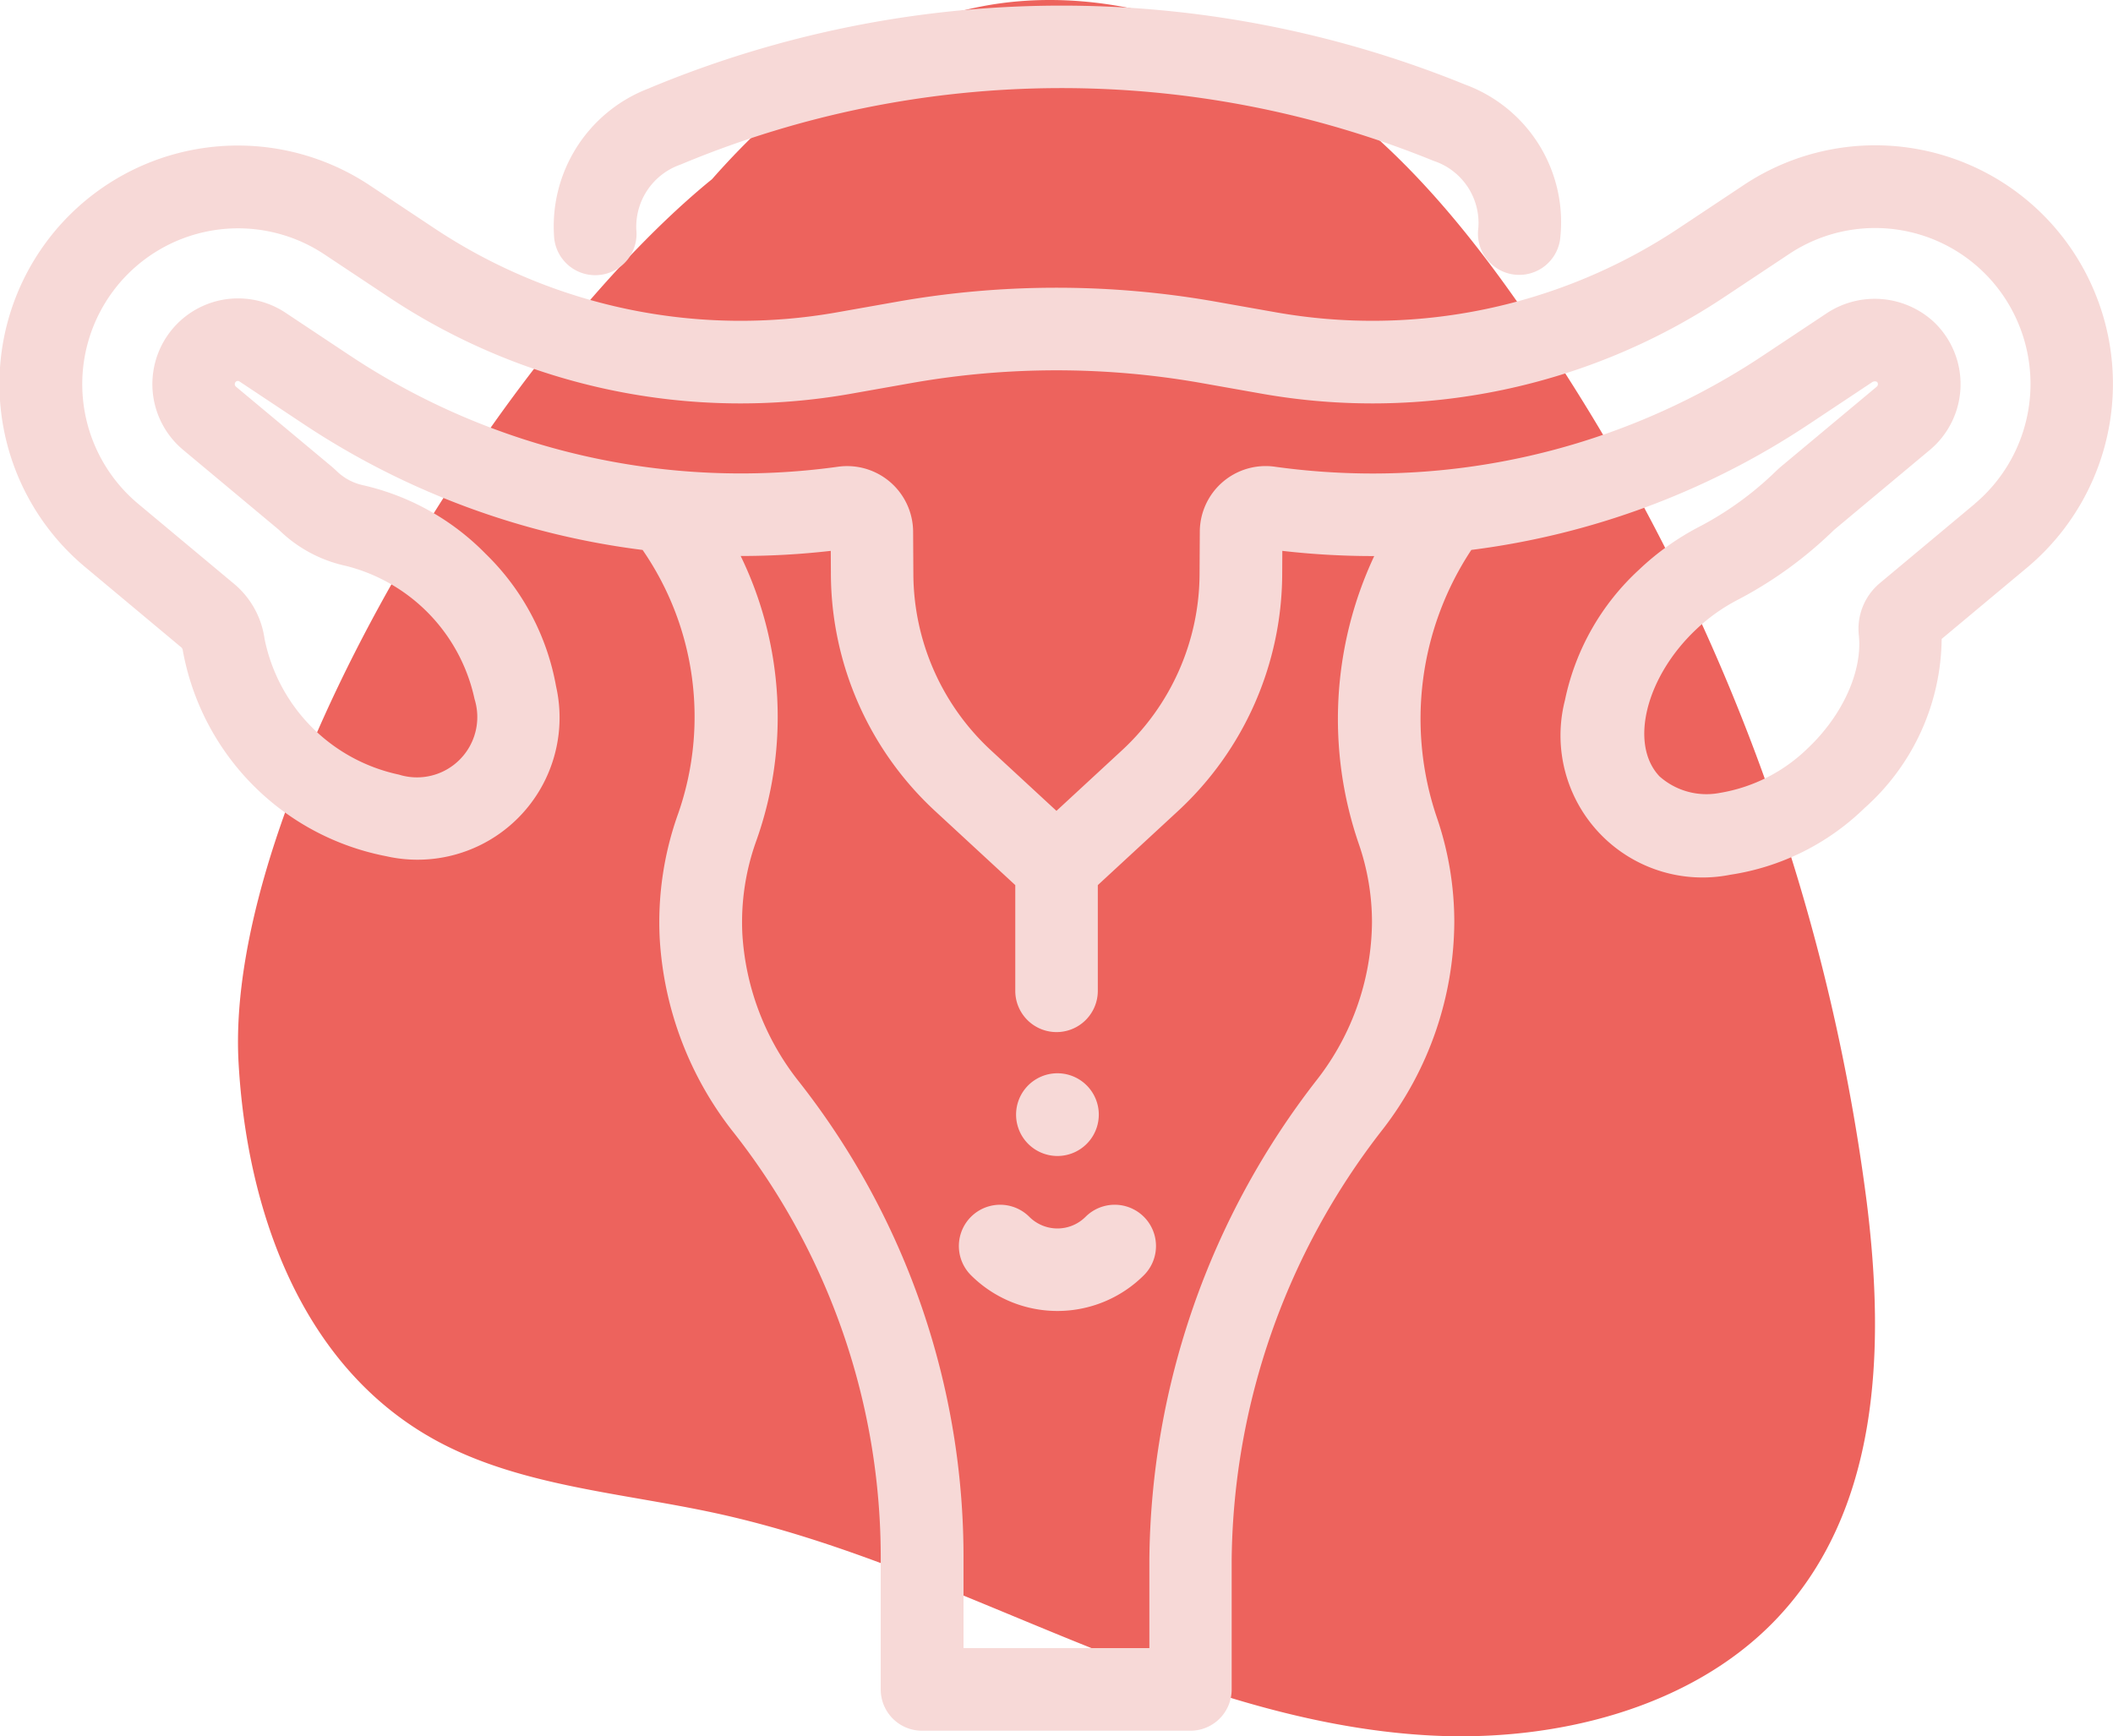 <svg xmlns="http://www.w3.org/2000/svg" width="143.918" height="118.262" viewBox="0 0 143.918 118.262">
  <g id="Grupo_3567" data-name="Grupo 3567" transform="translate(-1233.966 -2222.885)">
    <path id="Caminho_9862" data-name="Caminho 9862" d="M1371.112,2304.758a136.847,136.847,0,0,0-22.83-59.905c-4.182-6.136-8.976-12.079-15.338-16.341s-14.519-6.691-22.211-5.172c-7.409,1.464-13.494,6.33-18.274,11.755-.093.077-.187.15-.281.228-14.444,11.962-32.96,42.079-31.961,59.944.553,9.907,4.176,20.667,13.442,25.727,5.732,3.13,12.66,3.558,19.144,4.976,8.349,1.826,16.116,5.357,23.965,8.55s16.02,6.106,24.586,6.57,17.686-1.86,23.42-7.738C1372.058,2325.886,1372.357,2314.728,1371.112,2304.758Z" transform="translate(-10.002)" fill="#ed635d"/>
    <g id="Grupo_3567-2" data-name="Grupo 3567" transform="translate(1233.966 2223.265)">
      <path id="Caminho_9863" data-name="Caminho 9863" d="M1297.763,2241.864a2.865,2.865,0,0,0,.3-.016,2.81,2.81,0,0,0,2.5-3.09,4.484,4.484,0,0,1,3.006-4.426l.124-.052a67.259,67.259,0,0,1,51.183-.2,4.451,4.451,0,0,1,3.038,4.574,2.811,2.811,0,0,0,5.569.77,9.984,9.984,0,0,0-6.476-10.546,72.925,72.925,0,0,0-55.49.218l-.124.053a10.05,10.05,0,0,0-6.421,10.2A2.811,2.811,0,0,0,1297.763,2241.864Z" transform="translate(-1257.224 -2223.5)" fill="#f7d9d7"/>
      <path id="Caminho_9864" data-name="Caminho 9864" d="M1374.906,2245.747a16.168,16.168,0,0,0-22.222-4.117l-4.336,2.881a37.681,37.681,0,0,1-27.534,5.745l-4.141-.733a62.4,62.4,0,0,0-21.493,0l-4.141.733a37.676,37.676,0,0,1-27.534-5.745l-4.336-2.881a16.239,16.239,0,0,0-19.4,25.989l6.464,5.4.071.059a.316.316,0,0,1,.111.21,17.442,17.442,0,0,0,13.848,14.022,9.675,9.675,0,0,0,11.576-11.576,16.66,16.66,0,0,0-4.8-9.023,16.936,16.936,0,0,0-8.4-4.681,3.7,3.7,0,0,1-1.77-.978c-.118-.112-.241-.221-.369-.328l-6.47-5.4a.229.229,0,0,1-.037-.288.2.2,0,0,1,.294-.054l4.336,2.881a53.84,53.84,0,0,0,23.112,8.589,20.008,20.008,0,0,1,2.442,17.9,21.923,21.923,0,0,0-1.279,8.534,23.468,23.468,0,0,0,5.08,13.3,46.806,46.806,0,0,1,9.975,29.029v8.851a2.812,2.812,0,0,0,2.811,2.811h18.281a2.811,2.811,0,0,0,2.811-2.811v-8.848a48.379,48.379,0,0,1,10.283-29.294,23.256,23.256,0,0,0,4.88-14.113,21.936,21.936,0,0,0-1.2-7.173,20.866,20.866,0,0,1,2.36-18.188,53.68,53.68,0,0,0,23.028-8.587l4.254-2.826a.33.33,0,0,1,.345-.037.2.2,0,0,1,.066.163.222.222,0,0,1-.072.162l-6.471,5.4c-.14.116-.276.24-.418.375a22.194,22.194,0,0,1-5.163,3.747,17.98,17.98,0,0,0-4.148,2.951,16.659,16.659,0,0,0-5.044,8.886,9.674,9.674,0,0,0,11.252,11.892,16.663,16.663,0,0,0,9.153-4.545,15.622,15.622,0,0,0,5.253-11.519l5.859-4.893A16.316,16.316,0,0,0,1374.906,2245.747Zm-48.393,40.721a16.338,16.338,0,0,1,.9,5.338,17.678,17.678,0,0,1-3.738,10.716,53.951,53.951,0,0,0-11.425,32.692v6.036h-12.658v-6.04a52.382,52.382,0,0,0-11.163-32.485,17.875,17.875,0,0,1-3.9-10.115,16.328,16.328,0,0,1,.952-6.356,25.113,25.113,0,0,0-1.067-19.392,53.961,53.961,0,0,0,6.136-.348l.009,1.657a22.094,22.094,0,0,0,7.074,16.042l5.484,5.067v7.2a2.811,2.811,0,0,0,5.622,0v-7.2l5.483-5.066a22.092,22.092,0,0,0,7.075-16.042l.009-1.658a54.332,54.332,0,0,0,6.17.354h.089A26.145,26.145,0,0,0,1326.513,2286.468Zm41.963-23.163-6.473,5.406a4.057,4.057,0,0,0-1.43,3.553c.257,2.431-1.1,5.447-3.468,7.684A11.171,11.171,0,0,1,1351.1,2283a4.813,4.813,0,0,1-4.106-1.129c-2.068-2.186-.933-6.761,2.48-9.99a12.369,12.369,0,0,1,2.85-2.033,27.783,27.783,0,0,0,6.484-4.688c.044-.042.089-.083.135-.122l6.469-5.4a5.846,5.846,0,0,0,.3-8.689,5.933,5.933,0,0,0-7.357-.6l-4.254,2.826a47.993,47.993,0,0,1-26.631,8.07,48.619,48.619,0,0,1-6.675-.463,4.484,4.484,0,0,0-5.109,4.409l-.017,2.948a16.448,16.448,0,0,1-5.268,11.945l-4.479,4.139-4.479-4.139a16.452,16.452,0,0,1-5.267-11.946l-.017-2.946a4.493,4.493,0,0,0-5.111-4.409,48.161,48.161,0,0,1-33.3-7.608l-4.335-2.881a5.837,5.837,0,0,0-6.973,9.341l6.469,5.4c.038.031.074.064.111.1a9.314,9.314,0,0,0,4.5,2.4,11.932,11.932,0,0,1,8.767,9.069,4.109,4.109,0,0,1-5.15,5.15,11.854,11.854,0,0,1-9.153-9.254,5.949,5.949,0,0,0-2.14-3.794l-6.47-5.4a10.617,10.617,0,0,1,12.681-16.991l4.336,2.881a43.269,43.269,0,0,0,31.625,6.6l4.14-.733a56.742,56.742,0,0,1,19.535,0l4.141.733a43.273,43.273,0,0,0,31.625-6.6l4.336-2.881a10.572,10.572,0,0,1,14.529,2.691h0A10.668,10.668,0,0,1,1368.475,2263.3Z" transform="translate(-1233.966 -2229.373)" fill="#f7d9d7"/>
      <path id="Caminho_9865" data-name="Caminho 9865" d="M1348.685,2346.735a2.817,2.817,0,1,0-1.988-.826A2.822,2.822,0,0,0,1348.685,2346.735Z" transform="translate(-1276.667 -2268.378)" fill="#f7d9d7"/>
      <path id="Caminho_9866" data-name="Caminho 9866" d="M1348.2,2356.4a2.709,2.709,0,0,1-3.827,0,2.811,2.811,0,0,0-3.976,3.976,8.339,8.339,0,0,0,11.779,0,2.811,2.811,0,0,0-3.976-3.976Z" transform="translate(-1274.264 -2273.898)" fill="#f7d9d7"/>
    </g>
  </g>
</svg>
